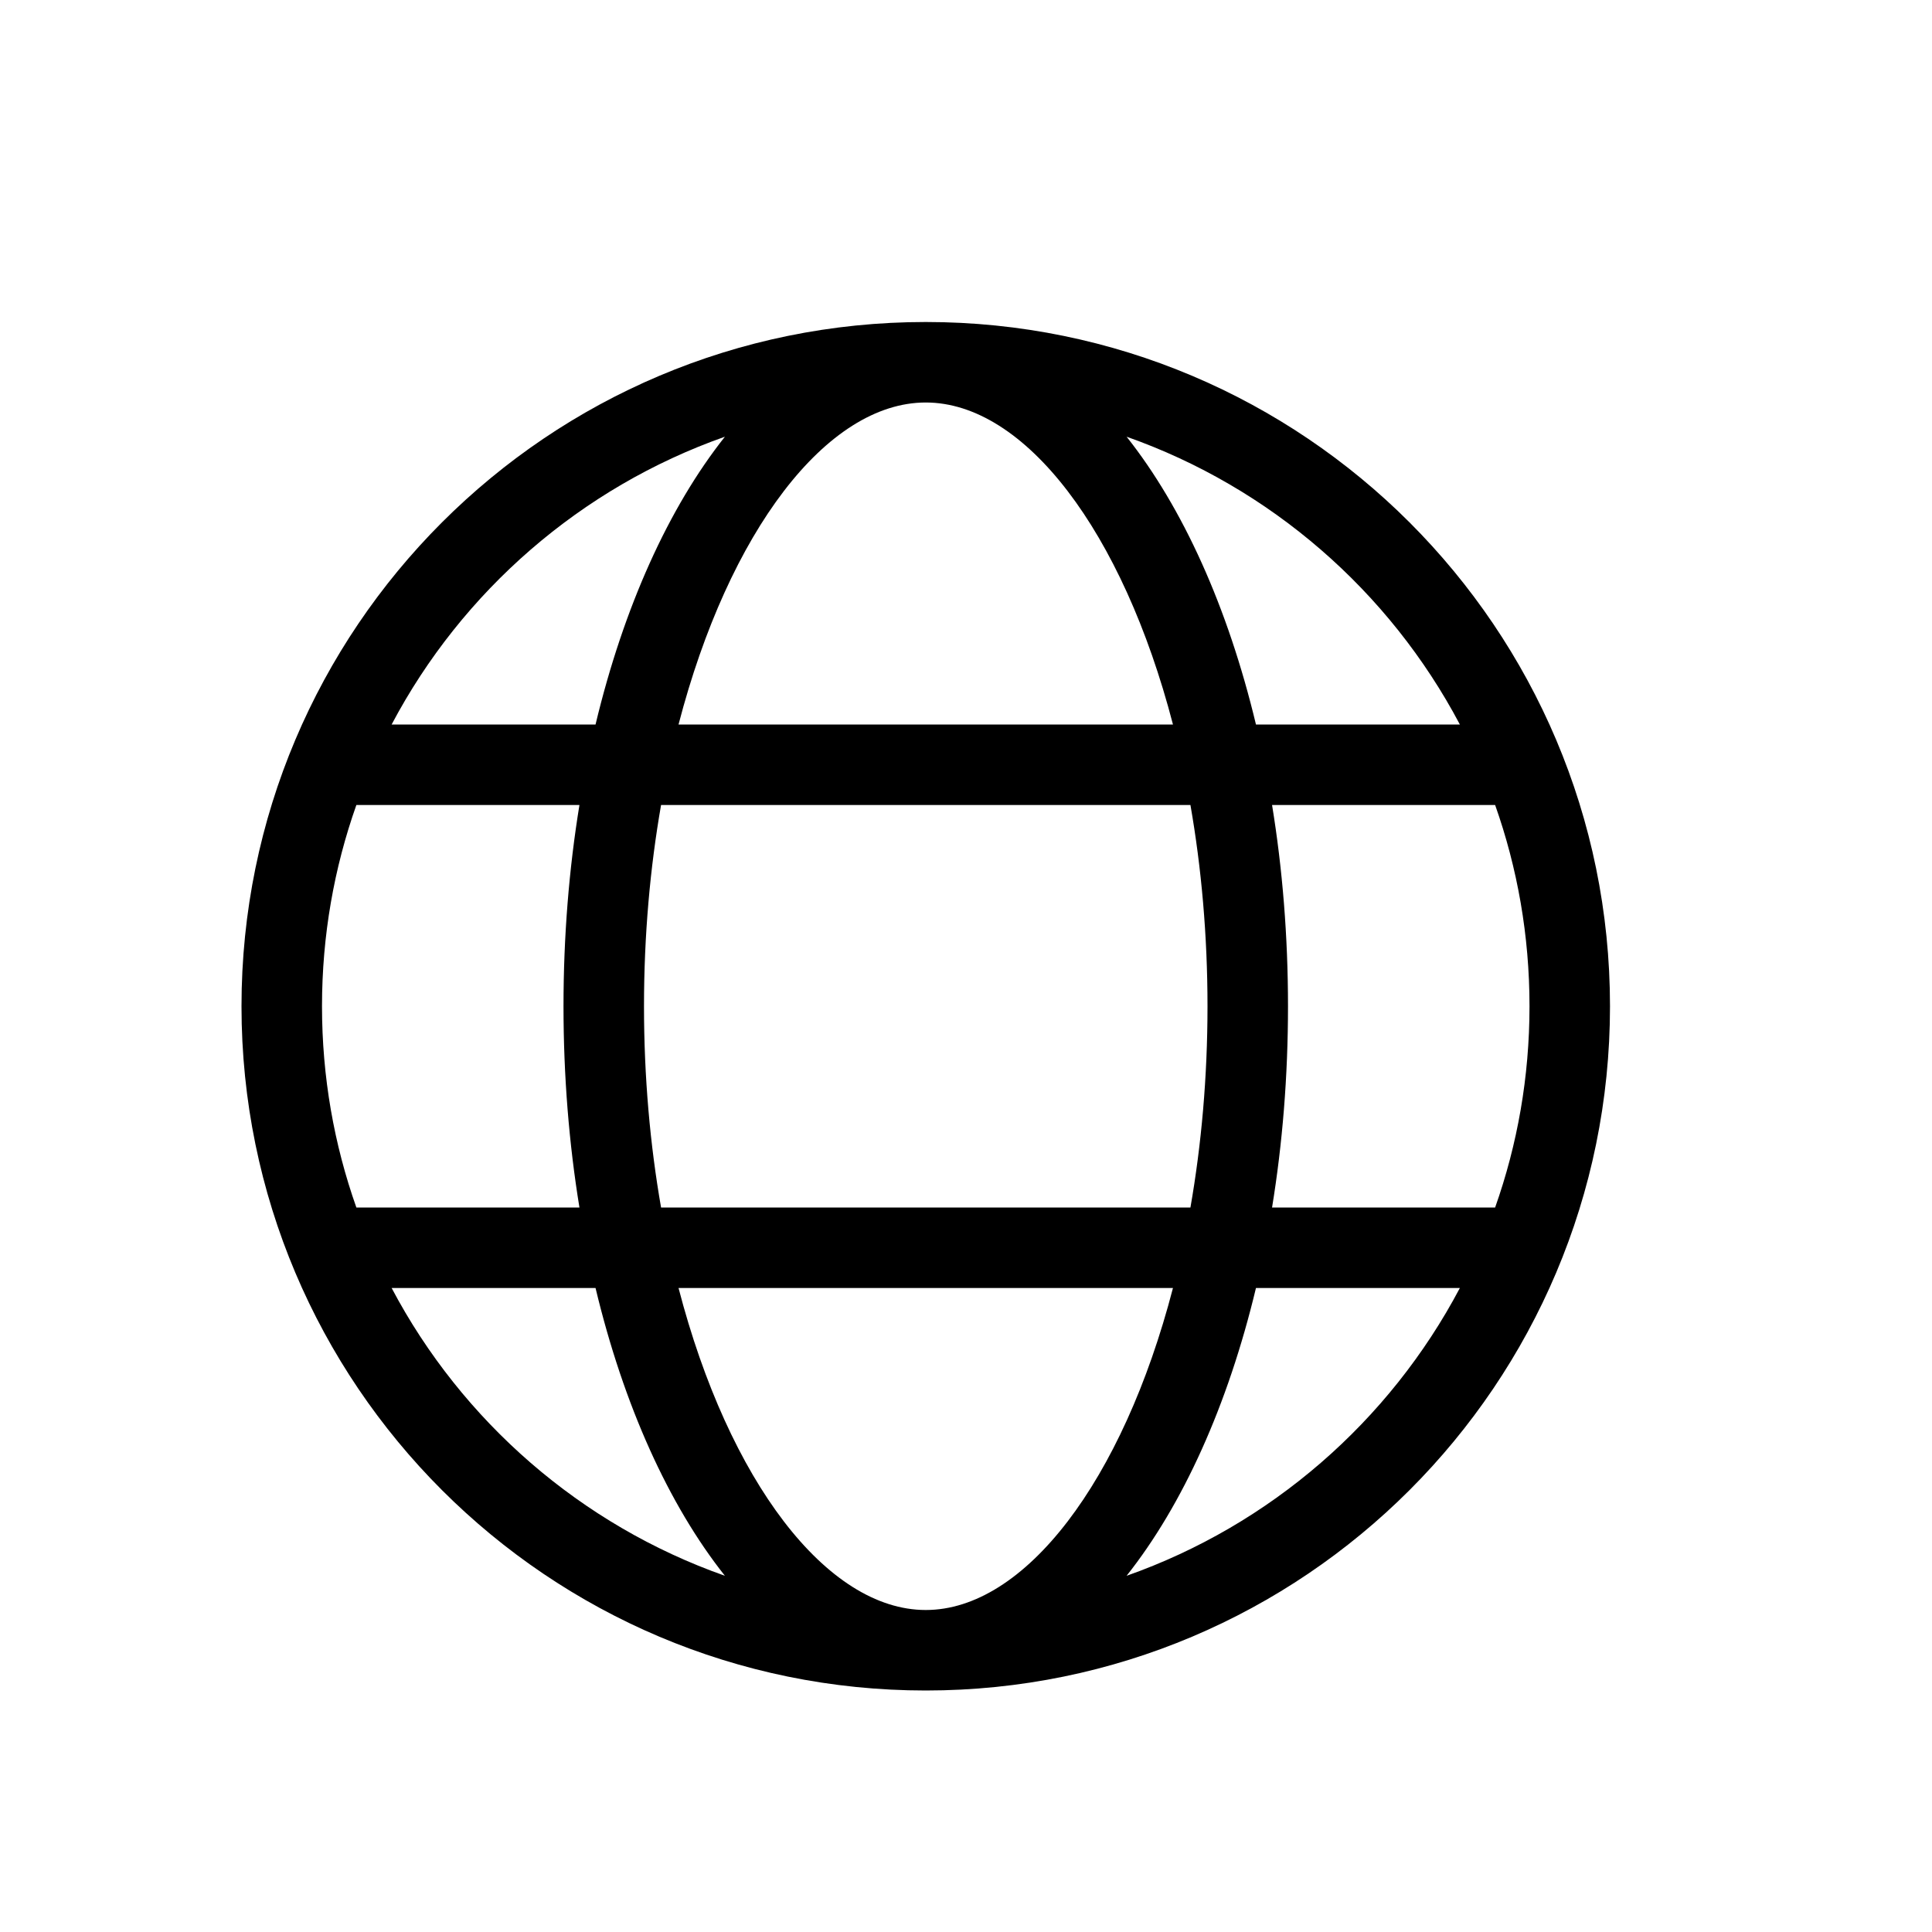                         <svg xmlns="http://www.w3.org/2000/svg" viewBox="0 0 24 24" width="24" height="24" fill="currentColor">
                            <path d="M4.427,15 L7.198,15 C7.069,14.21 7,13.37 7,12.5 C7,11.63 7.069,10.79 7.198,10 L4.427,10 C4.15,10.782 4,11.623 4,12.5 C4,13.377 4.15,14.218 4.427,15 Z M4.865,16 C5.74,17.656 7.217,18.945 9.005,19.575 C8.307,18.695 7.747,17.457 7.398,16 L4.865,16 Z M18.573,15 C18.85,14.218 19,13.377 19,12.5 C19,11.623 18.85,10.782 18.573,10 L15.802,10 C15.931,10.79 16,11.63 16,12.5 C16,13.37 15.931,14.21 15.802,15 L18.573,15 Z M18.135,16 L15.602,16 C15.253,17.457 14.693,18.695 13.995,19.575 C15.783,18.945 17.26,17.656 18.135,16 Z M8.212,15 L14.788,15 C14.924,14.222 15,13.381 15,12.5 C15,11.619 14.924,10.778 14.788,10 L8.212,10 C8.076,10.778 8,11.619 8,12.5 C8,13.381 8.076,14.222 8.212,15 Z M8.429,16 C9.053,18.4 10.271,20 11.5,20 C12.729,20 13.947,18.4 14.571,16 L8.429,16 Z M4.865,9 L7.398,9 C7.747,7.543 8.307,6.305 9.005,5.425 C7.217,6.055 5.74,7.344 4.865,9 Z M18.135,9 C17.26,7.344 15.783,6.055 13.995,5.425 C14.693,6.305 15.253,7.543 15.602,9 L18.135,9 Z M8.429,9 L14.571,9 C13.947,6.6 12.729,5 11.5,5 C10.271,5 9.053,6.6 8.429,9 Z M11.5,21 C6.806,21 3,17.194 3,12.5 C3,7.806 6.806,4 11.5,4 C16.194,4 20,7.806 20,12.5 C20,17.194 16.194,21 11.5,21 Z"></path>
                        </svg>
